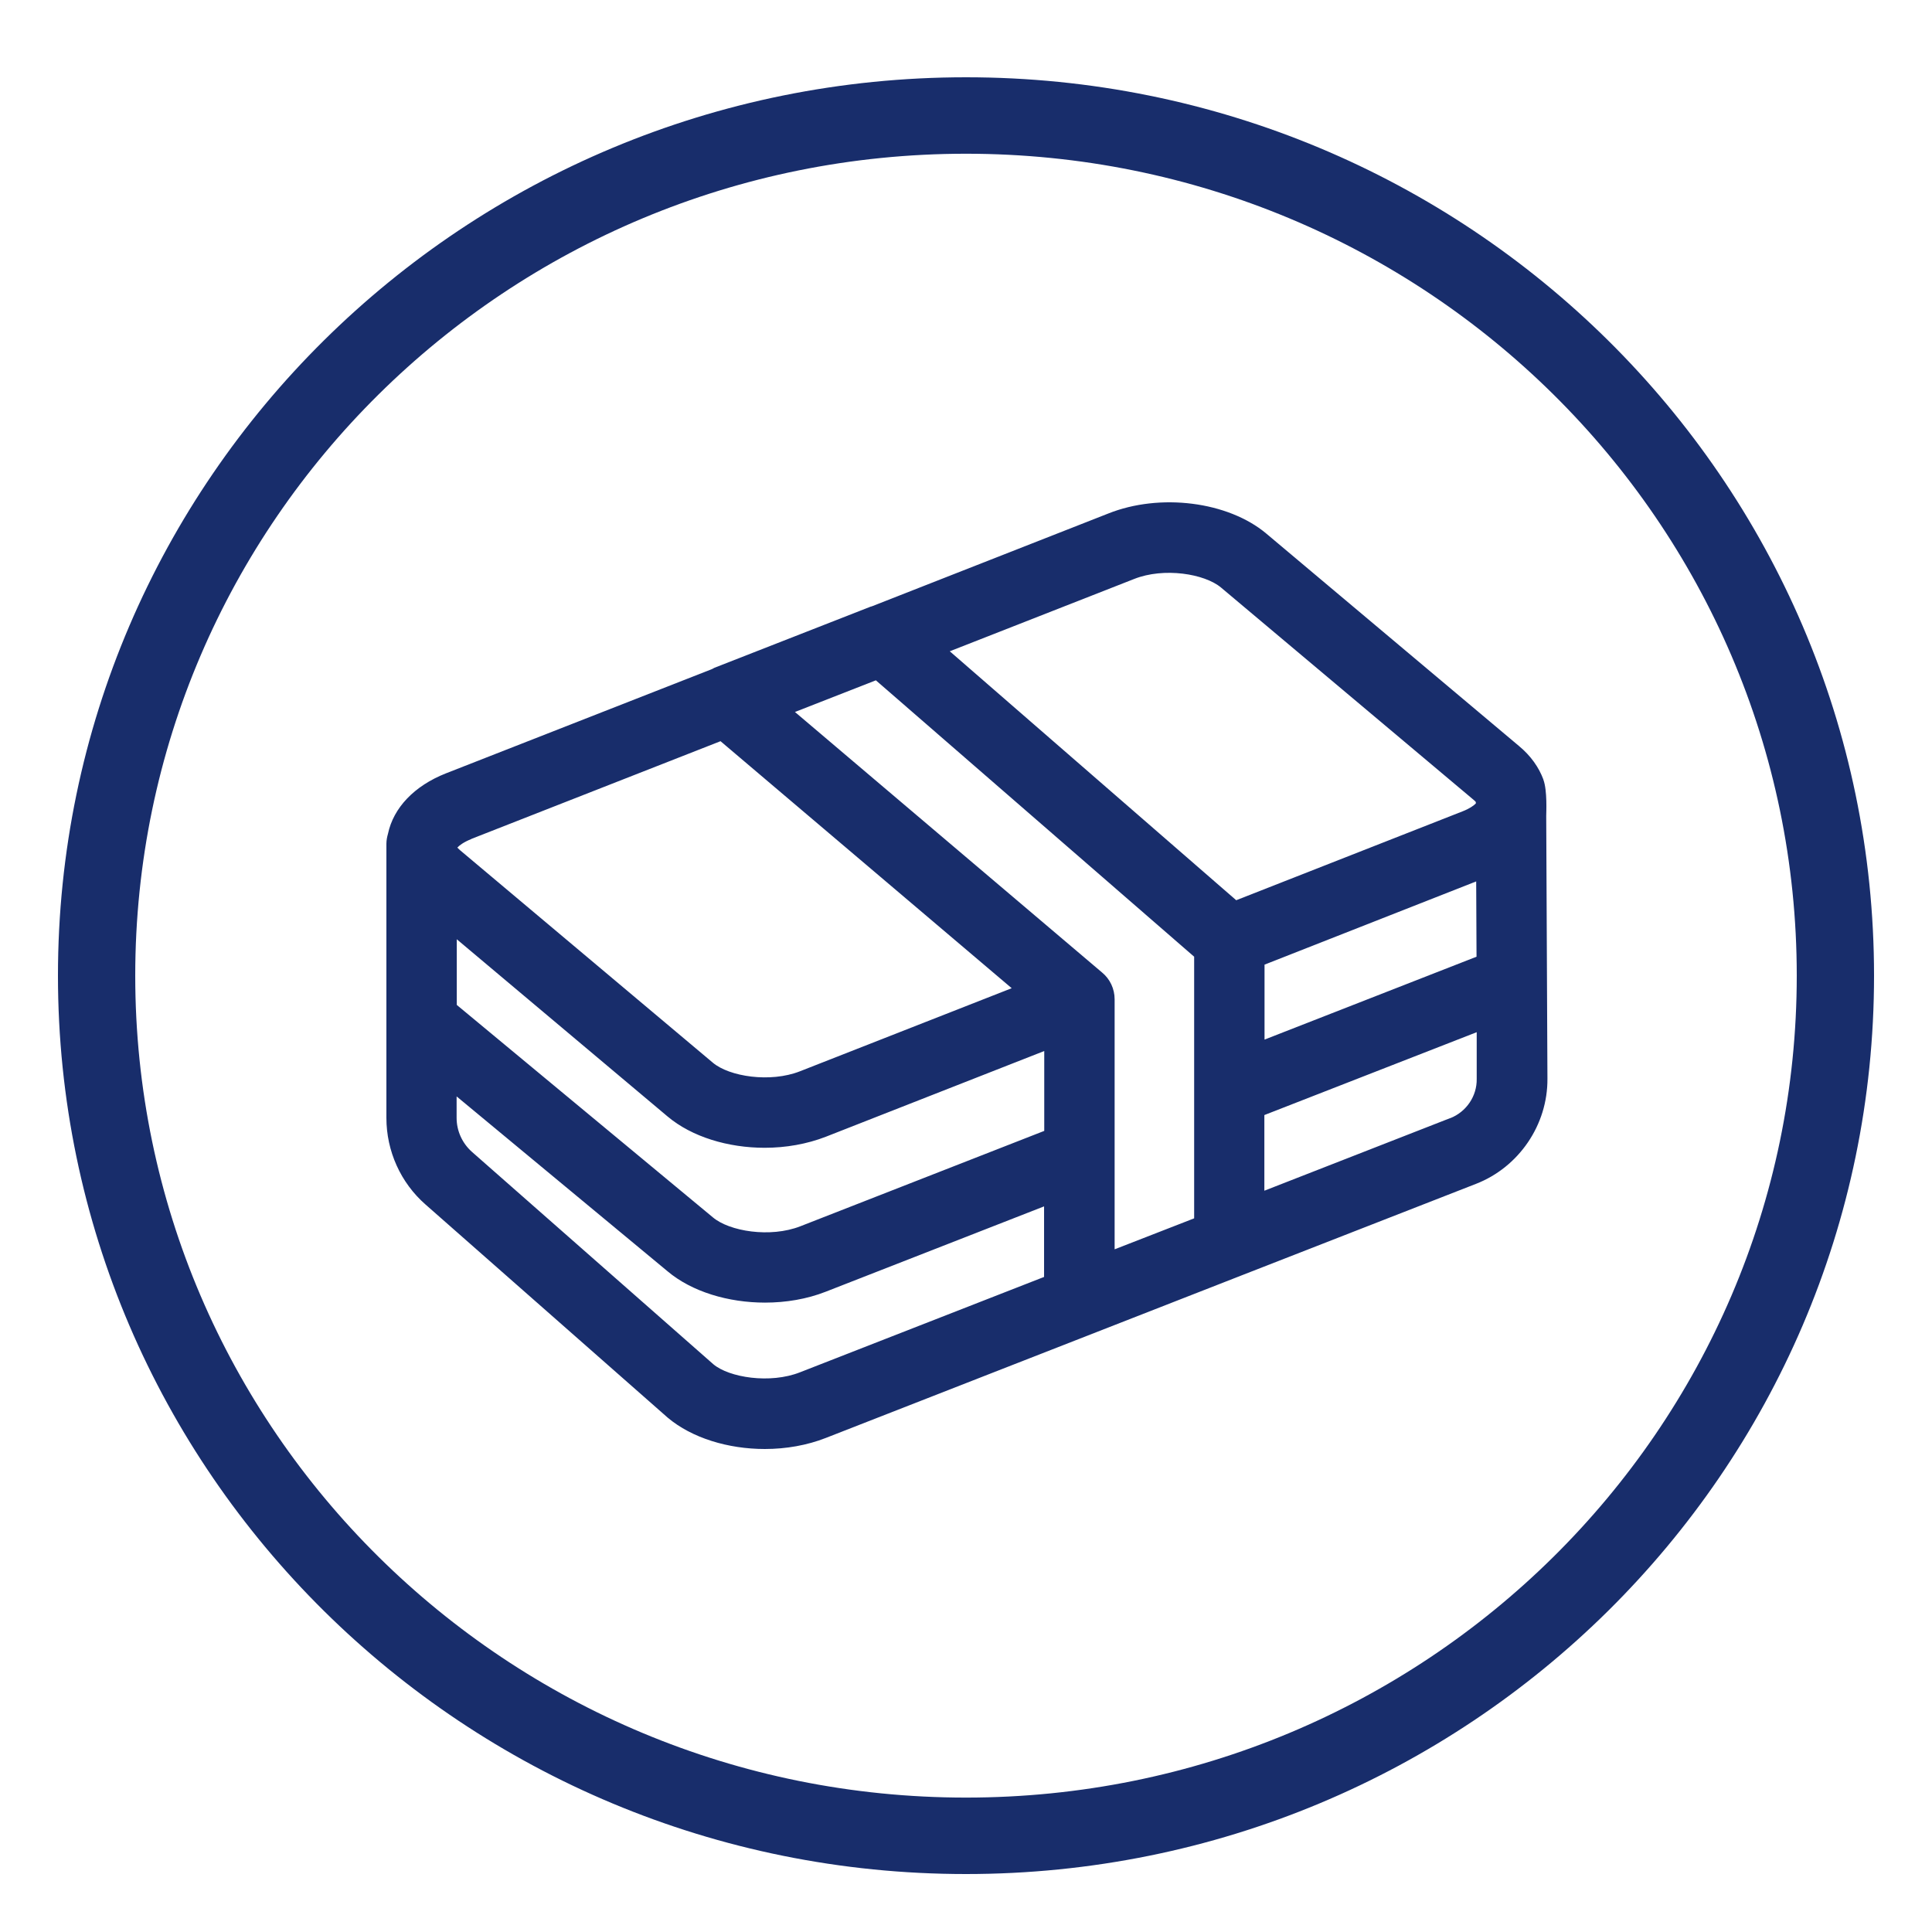 <?xml version="1.0" encoding="utf-8"?>
<svg xmlns="http://www.w3.org/2000/svg" width="100" height="100" viewBox="0 0 100 100" fill="none">
<path fill-rule="evenodd" clip-rule="evenodd" d="M50 93.043C73.748 93.043 93 73.996 93 50.5C93 27.004 73.748 7.957 50 7.957C26.252 7.957 7 27.004 7 50.5C7 73.996 26.252 93.043 50 93.043ZM50 97C75.957 97 97 76.181 97 50.5C97 24.819 75.957 4 50 4C24.043 4 3 24.819 3 50.5C3 76.181 24.043 97 50 97Z" fill="#182D6B"/>
<path fill-rule="evenodd" clip-rule="evenodd" d="M79.886 40.349C79.649 39.711 79.23 39.119 78.629 38.619L65.543 27.618C63.557 25.951 60.033 25.514 57.365 26.579L45.116 31.388C45.116 31.388 45.053 31.397 45.025 31.415L36.975 34.566C36.975 34.566 36.893 34.612 36.857 34.63L23.078 40.03C21.439 40.677 20.364 41.815 20.082 43.154C20.036 43.318 20 43.491 20 43.673V57.861C20 59.582 20.738 61.221 22.031 62.351L34.562 73.379C35.818 74.435 37.694 75 39.589 75C40.681 75 41.774 74.809 42.749 74.426L63.084 66.476L64.295 66.002L76.398 61.276C78.62 60.411 80.114 58.216 80.095 55.83L80.032 42.234C80.032 42.079 80.095 40.923 79.886 40.358V40.349ZM61.554 63.161L57.693 64.664V51.723C57.693 51.186 57.456 50.676 57.046 50.339L41.146 36.852L45.335 35.213L61.809 49.519V63.061L61.554 63.161ZM23.634 48.609L34.553 57.788C35.809 58.845 37.685 59.409 39.58 59.409C40.672 59.409 41.765 59.218 42.749 58.836L54.05 54.401V58.535L41.428 63.471C39.871 64.081 37.749 63.735 36.893 63.006L23.643 52.015V48.609H23.634ZM65.452 49.929L76.407 45.622L76.425 49.519L65.452 53.809V49.929ZM58.704 29.967C60.243 29.357 62.346 29.694 63.202 30.413L76.28 41.405C76.334 41.451 76.362 41.478 76.389 41.514V41.587C76.28 41.697 76.07 41.852 75.697 41.997L63.986 46.596L49.16 33.71L58.704 29.967ZM24.408 43.418L37.294 38.364L52.365 51.149L41.41 55.448C39.862 56.058 37.74 55.721 36.893 55.002L23.816 44.01C23.752 43.955 23.706 43.91 23.67 43.873C23.77 43.764 23.989 43.591 24.399 43.427L24.408 43.418ZM41.41 71.029C39.862 71.64 37.74 71.303 36.92 70.611L24.426 59.619C23.925 59.172 23.634 58.535 23.634 57.861V56.75L34.553 65.802C35.809 66.859 37.694 67.423 39.598 67.423C40.681 67.423 41.765 67.241 42.739 66.859L54.041 62.442V66.094L41.41 71.029ZM75.069 57.87L65.443 61.631V57.715L76.434 53.426V55.839C76.453 56.732 75.897 57.551 75.059 57.879L75.069 57.87Z" fill="#182D6B"/>
</svg>